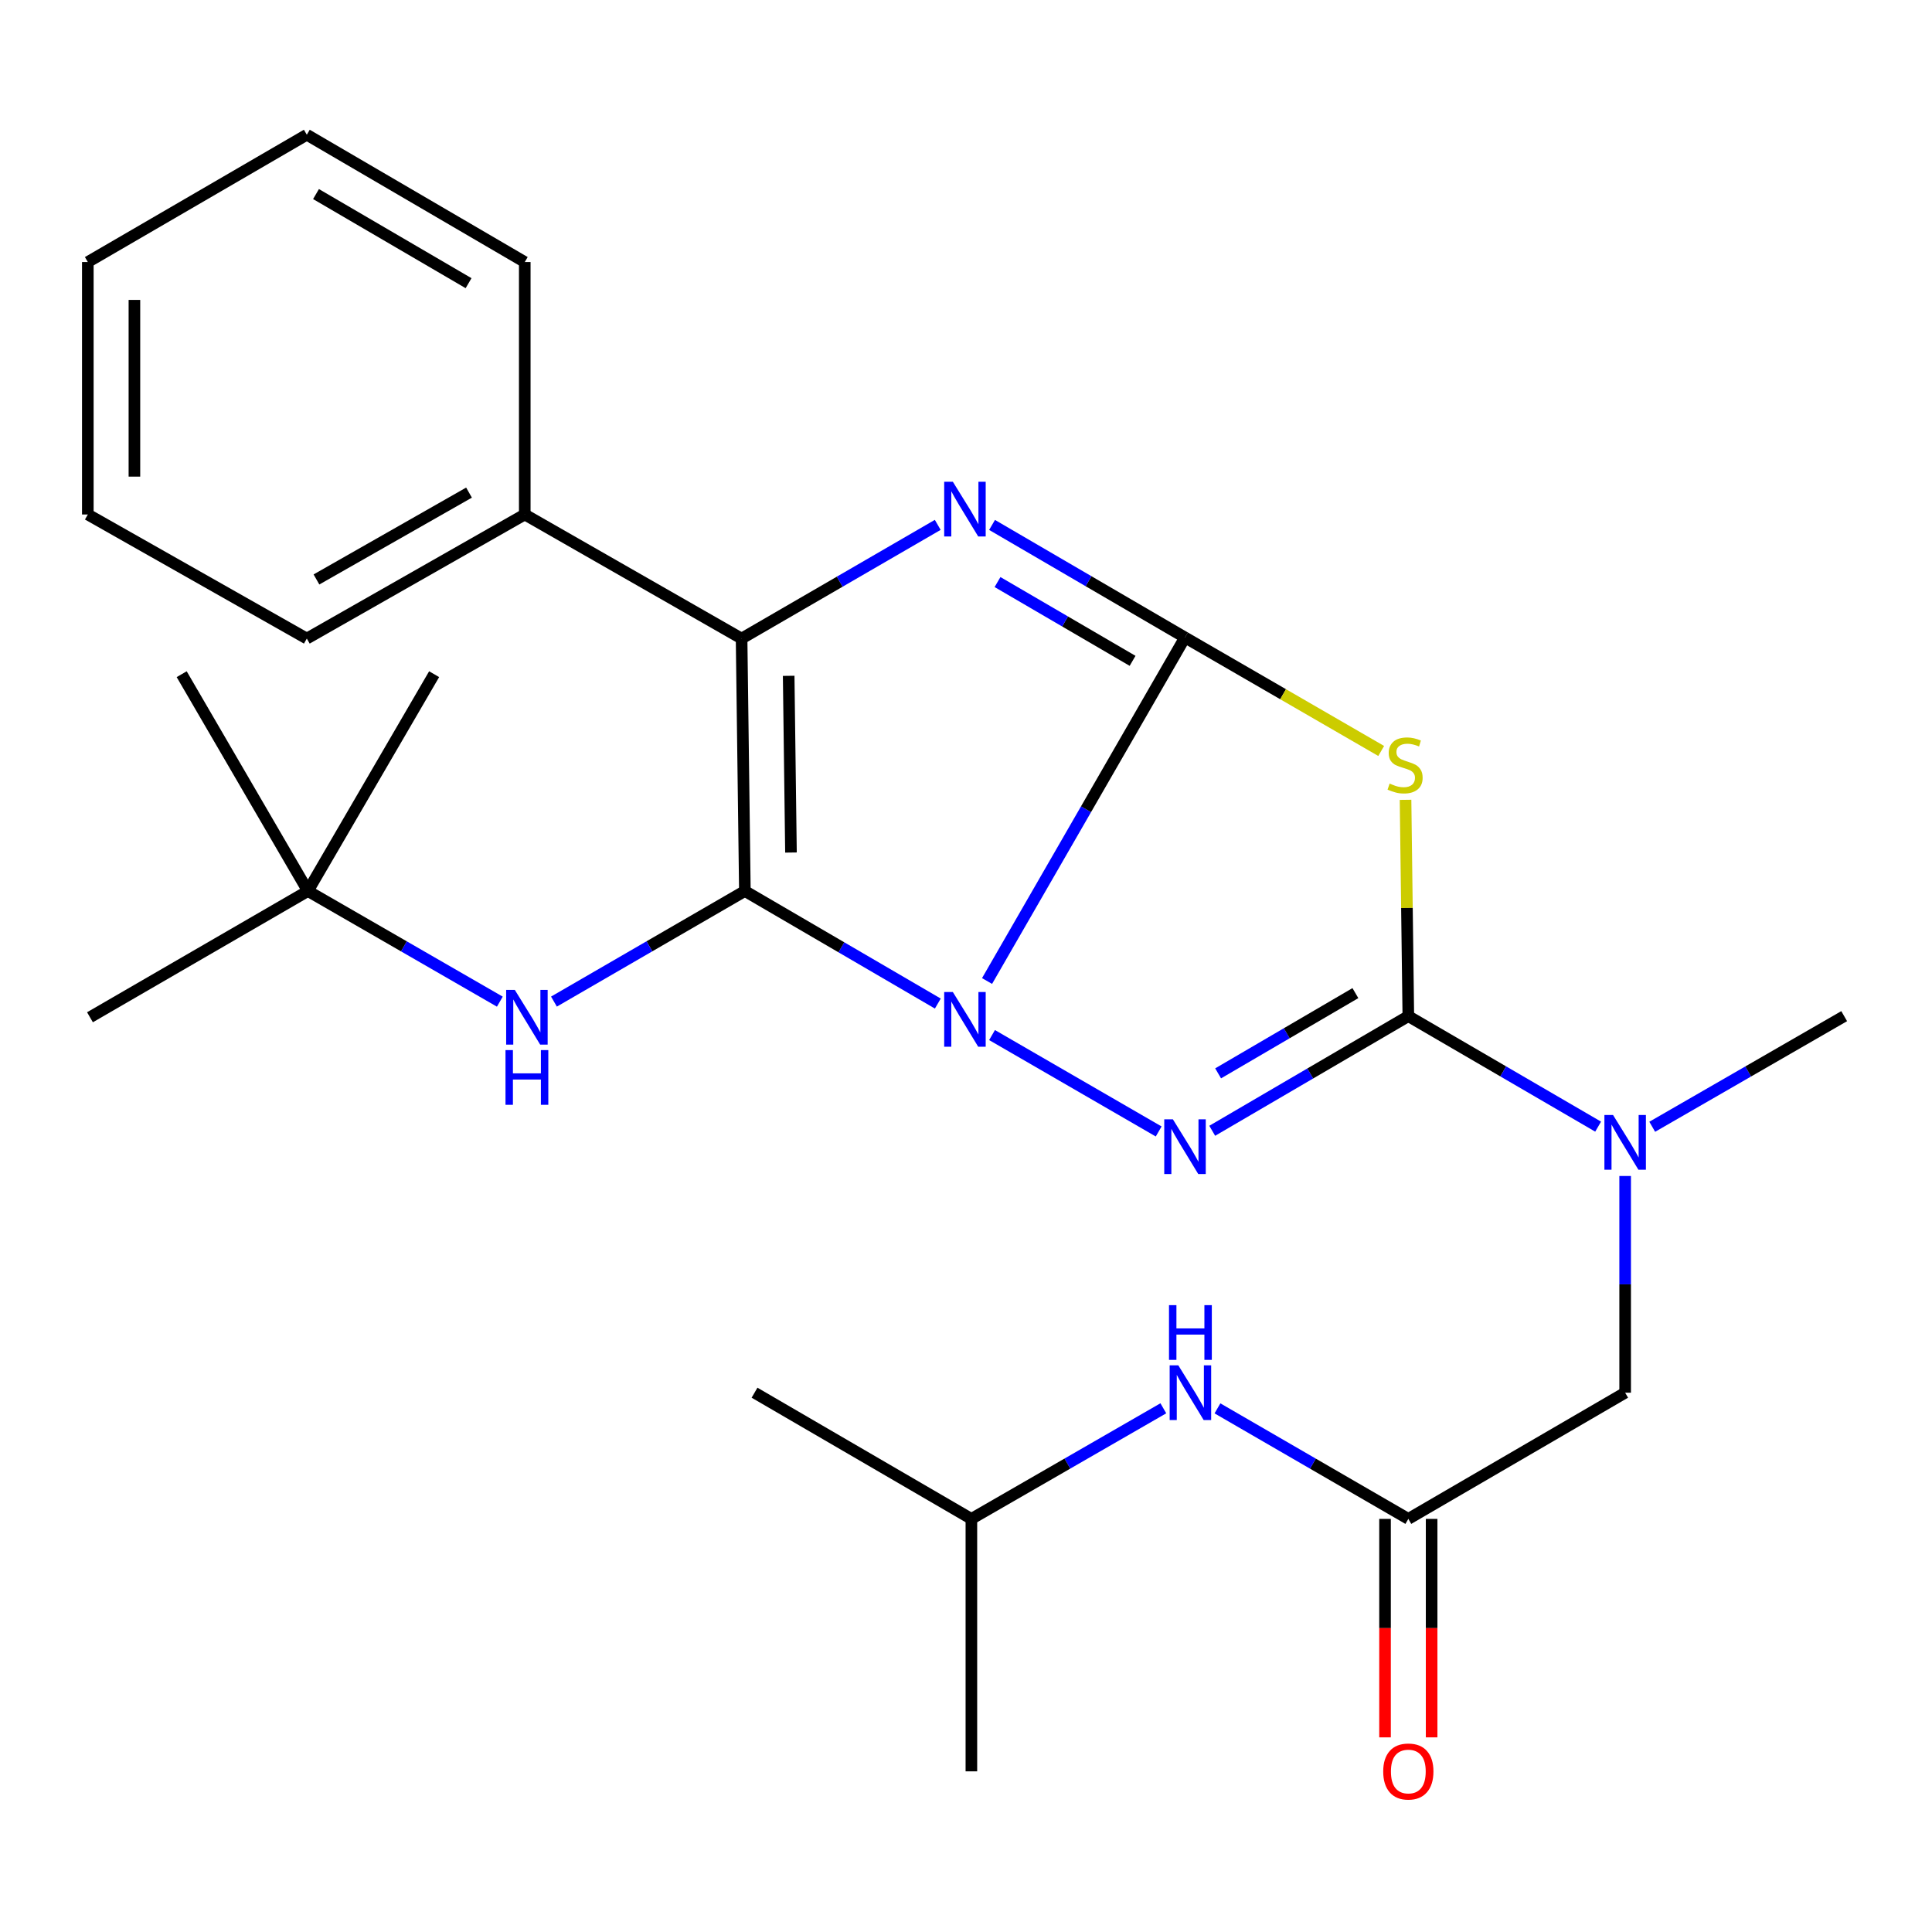 <?xml version='1.0' encoding='iso-8859-1'?>
<svg version='1.1' baseProfile='full'
              xmlns='http://www.w3.org/2000/svg'
                      xmlns:rdkit='http://www.rdkit.org/xml'
                      xmlns:xlink='http://www.w3.org/1999/xlink'
                  xml:space='preserve'
width='1000px' height='1000px' viewBox='0 0 1000 1000'>
<!-- END OF HEADER -->
<rect style='opacity:1.0;fill:#FFFFFF;stroke:none' width='1000' height='1000' x='0' y='0'> </rect>
<path class='bond-0' d='M 510.896,507.769 L 562.126,418.863' style='fill:none;fill-rule:evenodd;stroke:#0000FF;stroke-width:6px;stroke-linecap:butt;stroke-linejoin:miter;stroke-opacity:1' />
<path class='bond-0' d='M 562.126,418.863 L 613.355,329.958' style='fill:none;fill-rule:evenodd;stroke:#000000;stroke-width:6px;stroke-linecap:butt;stroke-linejoin:miter;stroke-opacity:1' />
<path class='bond-1' d='M 485.414,519.444 L 435.48,490.316' style='fill:none;fill-rule:evenodd;stroke:#0000FF;stroke-width:6px;stroke-linecap:butt;stroke-linejoin:miter;stroke-opacity:1' />
<path class='bond-1' d='M 435.48,490.316 L 385.546,461.187' style='fill:none;fill-rule:evenodd;stroke:#000000;stroke-width:6px;stroke-linecap:butt;stroke-linejoin:miter;stroke-opacity:1' />
<path class='bond-2' d='M 513.48,535.749 L 599.73,585.646' style='fill:none;fill-rule:evenodd;stroke:#0000FF;stroke-width:6px;stroke-linecap:butt;stroke-linejoin:miter;stroke-opacity:1' />
<path class='bond-3' d='M 613.355,329.958 L 563.421,300.829' style='fill:none;fill-rule:evenodd;stroke:#000000;stroke-width:6px;stroke-linecap:butt;stroke-linejoin:miter;stroke-opacity:1' />
<path class='bond-3' d='M 563.421,300.829 L 513.487,271.701' style='fill:none;fill-rule:evenodd;stroke:#0000FF;stroke-width:6px;stroke-linecap:butt;stroke-linejoin:miter;stroke-opacity:1' />
<path class='bond-3' d='M 586.222,342.052 L 551.269,321.662' style='fill:none;fill-rule:evenodd;stroke:#000000;stroke-width:6px;stroke-linecap:butt;stroke-linejoin:miter;stroke-opacity:1' />
<path class='bond-3' d='M 551.269,321.662 L 516.315,301.272' style='fill:none;fill-rule:evenodd;stroke:#0000FF;stroke-width:6px;stroke-linecap:butt;stroke-linejoin:miter;stroke-opacity:1' />
<path class='bond-4' d='M 613.355,329.958 L 664.129,359.328' style='fill:none;fill-rule:evenodd;stroke:#000000;stroke-width:6px;stroke-linecap:butt;stroke-linejoin:miter;stroke-opacity:1' />
<path class='bond-4' d='M 664.129,359.328 L 714.903,388.698' style='fill:none;fill-rule:evenodd;stroke:#CCCC00;stroke-width:6px;stroke-linecap:butt;stroke-linejoin:miter;stroke-opacity:1' />
<path class='bond-6' d='M 385.546,461.187 L 383.845,330.521' style='fill:none;fill-rule:evenodd;stroke:#000000;stroke-width:6px;stroke-linecap:butt;stroke-linejoin:miter;stroke-opacity:1' />
<path class='bond-6' d='M 409.407,441.273 L 408.216,349.807' style='fill:none;fill-rule:evenodd;stroke:#000000;stroke-width:6px;stroke-linecap:butt;stroke-linejoin:miter;stroke-opacity:1' />
<path class='bond-7' d='M 385.546,461.187 L 336.137,489.806' style='fill:none;fill-rule:evenodd;stroke:#000000;stroke-width:6px;stroke-linecap:butt;stroke-linejoin:miter;stroke-opacity:1' />
<path class='bond-7' d='M 336.137,489.806 L 286.727,518.425' style='fill:none;fill-rule:evenodd;stroke:#0000FF;stroke-width:6px;stroke-linecap:butt;stroke-linejoin:miter;stroke-opacity:1' />
<path class='bond-5' d='M 627.442,585.293 L 678.195,555.625' style='fill:none;fill-rule:evenodd;stroke:#0000FF;stroke-width:6px;stroke-linecap:butt;stroke-linejoin:miter;stroke-opacity:1' />
<path class='bond-5' d='M 678.195,555.625 L 728.948,525.958' style='fill:none;fill-rule:evenodd;stroke:#000000;stroke-width:6px;stroke-linecap:butt;stroke-linejoin:miter;stroke-opacity:1' />
<path class='bond-5' d='M 630.497,555.571 L 666.024,534.804' style='fill:none;fill-rule:evenodd;stroke:#0000FF;stroke-width:6px;stroke-linecap:butt;stroke-linejoin:miter;stroke-opacity:1' />
<path class='bond-5' d='M 666.024,534.804 L 701.55,514.036' style='fill:none;fill-rule:evenodd;stroke:#000000;stroke-width:6px;stroke-linecap:butt;stroke-linejoin:miter;stroke-opacity:1' />
<path class='bond-28' d='M 485.37,271.674 L 434.607,301.097' style='fill:none;fill-rule:evenodd;stroke:#0000FF;stroke-width:6px;stroke-linecap:butt;stroke-linejoin:miter;stroke-opacity:1' />
<path class='bond-28' d='M 434.607,301.097 L 383.845,330.521' style='fill:none;fill-rule:evenodd;stroke:#000000;stroke-width:6px;stroke-linecap:butt;stroke-linejoin:miter;stroke-opacity:1' />
<path class='bond-27' d='M 727.506,413.987 L 728.227,469.972' style='fill:none;fill-rule:evenodd;stroke:#CCCC00;stroke-width:6px;stroke-linecap:butt;stroke-linejoin:miter;stroke-opacity:1' />
<path class='bond-27' d='M 728.227,469.972 L 728.948,525.958' style='fill:none;fill-rule:evenodd;stroke:#000000;stroke-width:6px;stroke-linecap:butt;stroke-linejoin:miter;stroke-opacity:1' />
<path class='bond-8' d='M 728.948,525.958 L 778.069,554.553' style='fill:none;fill-rule:evenodd;stroke:#000000;stroke-width:6px;stroke-linecap:butt;stroke-linejoin:miter;stroke-opacity:1' />
<path class='bond-8' d='M 778.069,554.553 L 827.191,583.149' style='fill:none;fill-rule:evenodd;stroke:#0000FF;stroke-width:6px;stroke-linecap:butt;stroke-linejoin:miter;stroke-opacity:1' />
<path class='bond-11' d='M 383.845,330.521 L 271.615,266.3' style='fill:none;fill-rule:evenodd;stroke:#000000;stroke-width:6px;stroke-linecap:butt;stroke-linejoin:miter;stroke-opacity:1' />
<path class='bond-13' d='M 258.716,518.457 L 209.044,489.822' style='fill:none;fill-rule:evenodd;stroke:#0000FF;stroke-width:6px;stroke-linecap:butt;stroke-linejoin:miter;stroke-opacity:1' />
<path class='bond-13' d='M 209.044,489.822 L 159.372,461.187' style='fill:none;fill-rule:evenodd;stroke:#000000;stroke-width:6px;stroke-linecap:butt;stroke-linejoin:miter;stroke-opacity:1' />
<path class='bond-10' d='M 841.177,608.69 L 841.177,664.774' style='fill:none;fill-rule:evenodd;stroke:#0000FF;stroke-width:6px;stroke-linecap:butt;stroke-linejoin:miter;stroke-opacity:1' />
<path class='bond-10' d='M 841.177,664.774 L 841.177,720.858' style='fill:none;fill-rule:evenodd;stroke:#000000;stroke-width:6px;stroke-linecap:butt;stroke-linejoin:miter;stroke-opacity:1' />
<path class='bond-15' d='M 855.188,583.216 L 904.867,554.587' style='fill:none;fill-rule:evenodd;stroke:#0000FF;stroke-width:6px;stroke-linecap:butt;stroke-linejoin:miter;stroke-opacity:1' />
<path class='bond-15' d='M 904.867,554.587 L 954.545,525.958' style='fill:none;fill-rule:evenodd;stroke:#000000;stroke-width:6px;stroke-linecap:butt;stroke-linejoin:miter;stroke-opacity:1' />
<path class='bond-9' d='M 728.948,786.178 L 841.177,720.858' style='fill:none;fill-rule:evenodd;stroke:#000000;stroke-width:6px;stroke-linecap:butt;stroke-linejoin:miter;stroke-opacity:1' />
<path class='bond-12' d='M 728.948,786.178 L 679.551,757.572' style='fill:none;fill-rule:evenodd;stroke:#000000;stroke-width:6px;stroke-linecap:butt;stroke-linejoin:miter;stroke-opacity:1' />
<path class='bond-12' d='M 679.551,757.572 L 630.154,728.965' style='fill:none;fill-rule:evenodd;stroke:#0000FF;stroke-width:6px;stroke-linecap:butt;stroke-linejoin:miter;stroke-opacity:1' />
<path class='bond-14' d='M 716.889,786.178 L 716.889,842.718' style='fill:none;fill-rule:evenodd;stroke:#000000;stroke-width:6px;stroke-linecap:butt;stroke-linejoin:miter;stroke-opacity:1' />
<path class='bond-14' d='M 716.889,842.718 L 716.889,899.258' style='fill:none;fill-rule:evenodd;stroke:#FF0000;stroke-width:6px;stroke-linecap:butt;stroke-linejoin:miter;stroke-opacity:1' />
<path class='bond-14' d='M 741.007,786.178 L 741.007,842.718' style='fill:none;fill-rule:evenodd;stroke:#000000;stroke-width:6px;stroke-linecap:butt;stroke-linejoin:miter;stroke-opacity:1' />
<path class='bond-14' d='M 741.007,842.718 L 741.007,899.258' style='fill:none;fill-rule:evenodd;stroke:#FF0000;stroke-width:6px;stroke-linecap:butt;stroke-linejoin:miter;stroke-opacity:1' />
<path class='bond-17' d='M 271.615,266.3 L 158.81,330.521' style='fill:none;fill-rule:evenodd;stroke:#000000;stroke-width:6px;stroke-linecap:butt;stroke-linejoin:miter;stroke-opacity:1' />
<path class='bond-17' d='M 242.762,254.973 L 163.798,299.928' style='fill:none;fill-rule:evenodd;stroke:#000000;stroke-width:6px;stroke-linecap:butt;stroke-linejoin:miter;stroke-opacity:1' />
<path class='bond-18' d='M 271.615,266.3 L 271.615,135.633' style='fill:none;fill-rule:evenodd;stroke:#000000;stroke-width:6px;stroke-linecap:butt;stroke-linejoin:miter;stroke-opacity:1' />
<path class='bond-16' d='M 602.144,728.931 L 552.466,757.555' style='fill:none;fill-rule:evenodd;stroke:#0000FF;stroke-width:6px;stroke-linecap:butt;stroke-linejoin:miter;stroke-opacity:1' />
<path class='bond-16' d='M 552.466,757.555 L 502.787,786.178' style='fill:none;fill-rule:evenodd;stroke:#000000;stroke-width:6px;stroke-linecap:butt;stroke-linejoin:miter;stroke-opacity:1' />
<path class='bond-19' d='M 159.372,461.187 L 46.567,526.534' style='fill:none;fill-rule:evenodd;stroke:#000000;stroke-width:6px;stroke-linecap:butt;stroke-linejoin:miter;stroke-opacity:1' />
<path class='bond-20' d='M 159.372,461.187 L 224.705,348.958' style='fill:none;fill-rule:evenodd;stroke:#000000;stroke-width:6px;stroke-linecap:butt;stroke-linejoin:miter;stroke-opacity:1' />
<path class='bond-21' d='M 159.372,461.187 L 94.039,348.958' style='fill:none;fill-rule:evenodd;stroke:#000000;stroke-width:6px;stroke-linecap:butt;stroke-linejoin:miter;stroke-opacity:1' />
<path class='bond-22' d='M 502.787,786.178 L 390.544,720.858' style='fill:none;fill-rule:evenodd;stroke:#000000;stroke-width:6px;stroke-linecap:butt;stroke-linejoin:miter;stroke-opacity:1' />
<path class='bond-23' d='M 502.787,786.178 L 502.787,916.845' style='fill:none;fill-rule:evenodd;stroke:#000000;stroke-width:6px;stroke-linecap:butt;stroke-linejoin:miter;stroke-opacity:1' />
<path class='bond-24' d='M 158.81,330.521 L 45.455,266.3' style='fill:none;fill-rule:evenodd;stroke:#000000;stroke-width:6px;stroke-linecap:butt;stroke-linejoin:miter;stroke-opacity:1' />
<path class='bond-25' d='M 271.615,135.633 L 158.81,69.737' style='fill:none;fill-rule:evenodd;stroke:#000000;stroke-width:6px;stroke-linecap:butt;stroke-linejoin:miter;stroke-opacity:1' />
<path class='bond-25' d='M 242.529,146.574 L 163.565,100.447' style='fill:none;fill-rule:evenodd;stroke:#000000;stroke-width:6px;stroke-linecap:butt;stroke-linejoin:miter;stroke-opacity:1' />
<path class='bond-29' d='M 45.455,266.3 L 45.455,135.633' style='fill:none;fill-rule:evenodd;stroke:#000000;stroke-width:6px;stroke-linecap:butt;stroke-linejoin:miter;stroke-opacity:1' />
<path class='bond-29' d='M 69.573,246.7 L 69.573,155.233' style='fill:none;fill-rule:evenodd;stroke:#000000;stroke-width:6px;stroke-linecap:butt;stroke-linejoin:miter;stroke-opacity:1' />
<path class='bond-26' d='M 158.81,69.737 L 45.455,135.633' style='fill:none;fill-rule:evenodd;stroke:#000000;stroke-width:6px;stroke-linecap:butt;stroke-linejoin:miter;stroke-opacity:1' />
<path  class='atom-0' d='M 493.191 513.472
L 502.471 528.472
Q 503.391 529.952, 504.871 532.632
Q 506.351 535.312, 506.431 535.472
L 506.431 513.472
L 510.191 513.472
L 510.191 541.792
L 506.311 541.792
L 496.351 525.392
Q 495.191 523.472, 493.951 521.272
Q 492.751 519.072, 492.391 518.392
L 492.391 541.792
L 488.711 541.792
L 488.711 513.472
L 493.191 513.472
' fill='#0000FF'/>
<path  class='atom-3' d='M 607.095 579.368
L 616.375 594.368
Q 617.295 595.848, 618.775 598.528
Q 620.255 601.208, 620.335 601.368
L 620.335 579.368
L 624.095 579.368
L 624.095 607.688
L 620.215 607.688
L 610.255 591.288
Q 609.095 589.368, 607.855 587.168
Q 606.655 584.968, 606.295 584.288
L 606.295 607.688
L 602.615 607.688
L 602.615 579.368
L 607.095 579.368
' fill='#0000FF'/>
<path  class='atom-4' d='M 493.191 249.353
L 502.471 264.353
Q 503.391 265.833, 504.871 268.513
Q 506.351 271.193, 506.431 271.353
L 506.431 249.353
L 510.191 249.353
L 510.191 277.673
L 506.311 277.673
L 496.351 261.273
Q 495.191 259.353, 493.951 257.153
Q 492.751 254.953, 492.391 254.273
L 492.391 277.673
L 488.711 277.673
L 488.711 249.353
L 493.191 249.353
' fill='#0000FF'/>
<path  class='atom-5' d='M 719.273 405.574
Q 719.593 405.694, 720.913 406.254
Q 722.233 406.814, 723.673 407.174
Q 725.153 407.494, 726.593 407.494
Q 729.273 407.494, 730.833 406.214
Q 732.393 404.894, 732.393 402.614
Q 732.393 401.054, 731.593 400.094
Q 730.833 399.134, 729.633 398.614
Q 728.433 398.094, 726.433 397.494
Q 723.913 396.734, 722.393 396.014
Q 720.913 395.294, 719.833 393.774
Q 718.793 392.254, 718.793 389.694
Q 718.793 386.134, 721.193 383.934
Q 723.633 381.734, 728.433 381.734
Q 731.713 381.734, 735.433 383.294
L 734.513 386.374
Q 731.113 384.974, 728.553 384.974
Q 725.793 384.974, 724.273 386.134
Q 722.753 387.254, 722.793 389.214
Q 722.793 390.734, 723.553 391.654
Q 724.353 392.574, 725.473 393.094
Q 726.633 393.614, 728.553 394.214
Q 731.113 395.014, 732.633 395.814
Q 734.153 396.614, 735.233 398.254
Q 736.353 399.854, 736.353 402.614
Q 736.353 406.534, 733.713 408.654
Q 731.113 410.734, 726.753 410.734
Q 724.233 410.734, 722.313 410.174
Q 720.433 409.654, 718.193 408.734
L 719.273 405.574
' fill='#CCCC00'/>
<path  class='atom-8' d='M 266.467 512.374
L 275.747 527.374
Q 276.667 528.854, 278.147 531.534
Q 279.627 534.214, 279.707 534.374
L 279.707 512.374
L 283.467 512.374
L 283.467 540.694
L 279.587 540.694
L 269.627 524.294
Q 268.467 522.374, 267.227 520.174
Q 266.027 517.974, 265.667 517.294
L 265.667 540.694
L 261.987 540.694
L 261.987 512.374
L 266.467 512.374
' fill='#0000FF'/>
<path  class='atom-8' d='M 261.647 543.526
L 265.487 543.526
L 265.487 555.566
L 279.967 555.566
L 279.967 543.526
L 283.807 543.526
L 283.807 571.846
L 279.967 571.846
L 279.967 558.766
L 265.487 558.766
L 265.487 571.846
L 261.647 571.846
L 261.647 543.526
' fill='#0000FF'/>
<path  class='atom-9' d='M 834.917 577.131
L 844.197 592.131
Q 845.117 593.611, 846.597 596.291
Q 848.077 598.971, 848.157 599.131
L 848.157 577.131
L 851.917 577.131
L 851.917 605.451
L 848.037 605.451
L 838.077 589.051
Q 836.917 587.131, 835.677 584.931
Q 834.477 582.731, 834.117 582.051
L 834.117 605.451
L 830.437 605.451
L 830.437 577.131
L 834.917 577.131
' fill='#0000FF'/>
<path  class='atom-13' d='M 609.895 706.698
L 619.175 721.698
Q 620.095 723.178, 621.575 725.858
Q 623.055 728.538, 623.135 728.698
L 623.135 706.698
L 626.895 706.698
L 626.895 735.018
L 623.015 735.018
L 613.055 718.618
Q 611.895 716.698, 610.655 714.498
Q 609.455 712.298, 609.095 711.618
L 609.095 735.018
L 605.415 735.018
L 605.415 706.698
L 609.895 706.698
' fill='#0000FF'/>
<path  class='atom-13' d='M 605.075 675.546
L 608.915 675.546
L 608.915 687.586
L 623.395 687.586
L 623.395 675.546
L 627.235 675.546
L 627.235 703.866
L 623.395 703.866
L 623.395 690.786
L 608.915 690.786
L 608.915 703.866
L 605.075 703.866
L 605.075 675.546
' fill='#0000FF'/>
<path  class='atom-15' d='M 715.948 916.925
Q 715.948 910.125, 719.308 906.325
Q 722.668 902.525, 728.948 902.525
Q 735.228 902.525, 738.588 906.325
Q 741.948 910.125, 741.948 916.925
Q 741.948 923.805, 738.548 927.725
Q 735.148 931.605, 728.948 931.605
Q 722.708 931.605, 719.308 927.725
Q 715.948 923.845, 715.948 916.925
M 728.948 928.405
Q 733.268 928.405, 735.588 925.525
Q 737.948 922.605, 737.948 916.925
Q 737.948 911.365, 735.588 908.565
Q 733.268 905.725, 728.948 905.725
Q 724.628 905.725, 722.268 908.525
Q 719.948 911.325, 719.948 916.925
Q 719.948 922.645, 722.268 925.525
Q 724.628 928.405, 728.948 928.405
' fill='#FF0000'/>
</svg>
